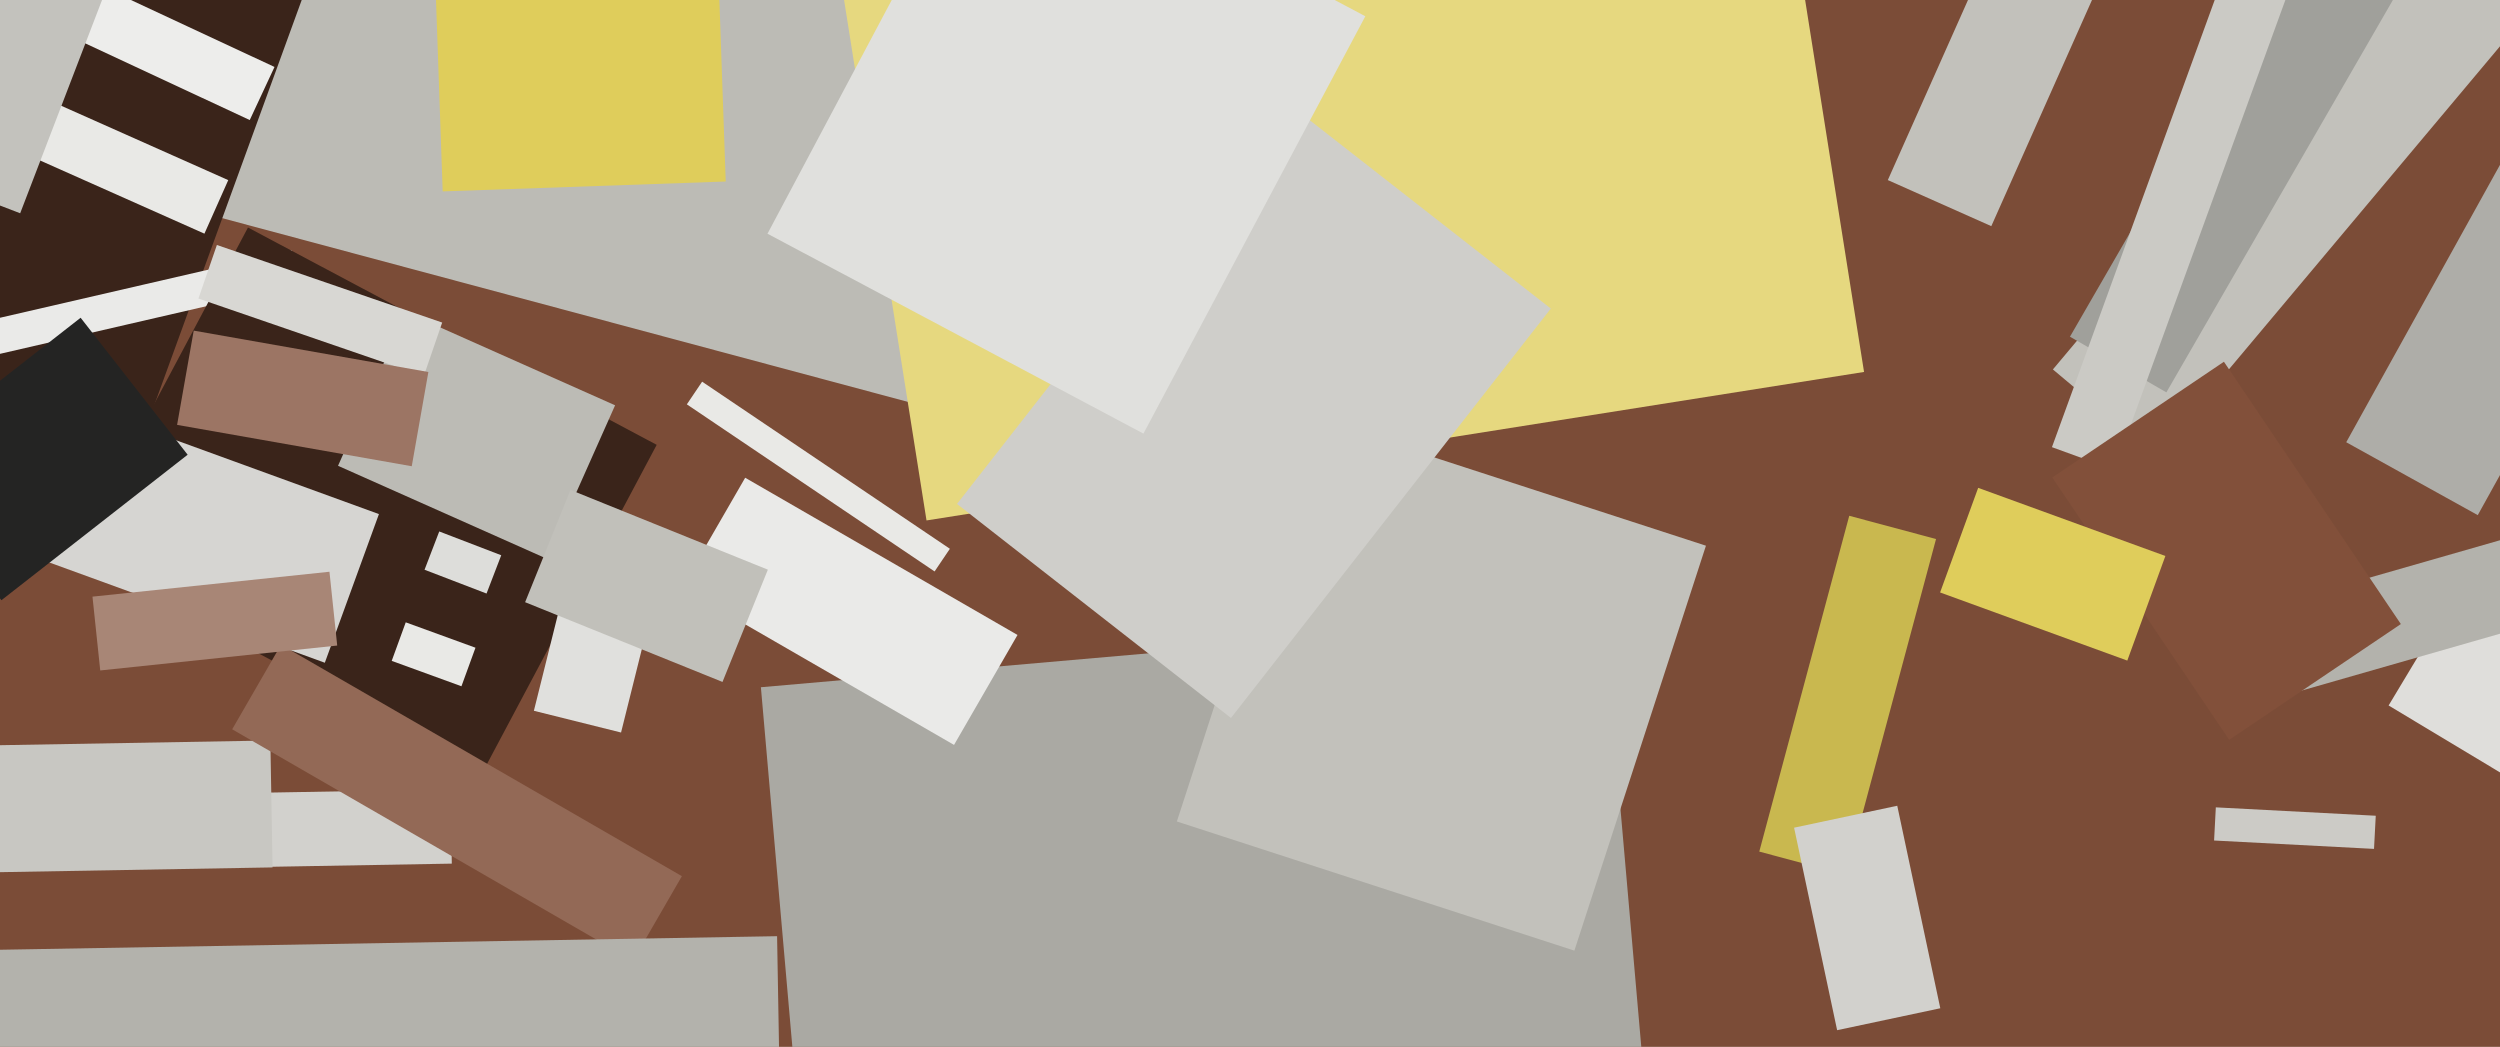 <svg xmlns="http://www.w3.org/2000/svg" width="640px" height="268px">
  <rect width="640" height="268" fill="rgb(123,76,55)"/>
  <polygon points="551.97,116.755 525.541,94.578 629.03,-28.755 655.459,-6.578" fill="rgb(194,193,187)"/>
  <polygon points="356.772,136.203 19.664,45.875 91.228,-221.203 428.336,-130.875" fill="rgb(188,187,181)"/>
  <polygon points="217.536,435.938 194.788,175.931 410.464,157.062 433.212,417.069" fill="rgb(170,169,163)"/>
  <polygon points="611.482,180.601 634.659,142.029 698.518,180.399 675.341,218.971" fill="rgb(223,222,219)"/>
  <polygon points="36.2,112.748 -43.674,83.676 7.8,-57.748 87.674,-28.676" fill="rgb(58,36,26)"/>
  <polygon points="237.187,133.233 204.805,-71.219 444.813,-109.233 477.195,95.219" fill="rgb(230,216,127)"/>
  <polygon points="-7.679,83.12 74.655,64.111 76.679,72.88 -5.655,91.889" fill="rgb(234,234,232)"/>
  <polygon points="634.308,131.877 600.635,113.212 646.692,30.123 680.365,48.788" fill="rgb(174,173,168)"/>
  <polygon points="450.374,218.007 473.409,132.04 495.626,137.993 472.591,223.96" fill="rgb(201,184,79)"/>
  <polygon points="470.305,263.728 459.285,211.886 485.695,206.272 496.715,258.114" fill="rgb(210,209,205)"/>
  <polygon points="123.515,197.756 18.885,142.124 63.485,58.244 168.115,113.876" fill="rgb(58,36,26)"/>
  <polygon points="68.669,221.909 68.338,202.912 115.331,202.091 115.662,221.088" fill="rgb(210,209,205)"/>
  <polygon points="554.591,100.448 529.909,86.198 598.409,-32.448 623.091,-18.198" fill="rgb(160,160,155)"/>
  <polygon points="118.131,175.683 100.277,169.184 103.869,159.317 121.723,165.816" fill="rgb(233,233,230)"/>
  <polygon points="541.272,120.286 525.298,114.472 594.728,-76.286 610.702,-70.472" fill="rgb(203,202,197)"/>
  <polygon points="-9.778,190.942 69.21,189.563 69.778,222.058 -9.21,223.437" fill="rgb(200,199,194)"/>
  <polygon points="403.04,243.365 301.277,210.3 334.96,106.635 436.723,139.7" fill="rgb(194,193,187)"/>
  <polygon points="52.331,59.817 7.568,39.887 13.669,26.183 58.432,46.113" fill="rgb(233,233,230)"/>
  <polygon points="59.438,186.7 71.938,165.05 174.562,224.3 162.062,245.95" fill="rgb(147,105,86)"/>
  <polygon points="244.992,129.006 326.875,24.2 397.008,78.994 315.125,183.8" fill="rgb(207,206,202)"/>
  <polygon points="86.534,119.244 104.024,79.962 157.466,103.756 139.976,143.038" fill="rgb(188,187,181)"/>
  <polygon points="573.093,157.487 660.568,132.404 666.907,154.513 579.432,179.596" fill="rgb(179,178,172)"/>
  <polygon points="239.254,146.291 175.832,103.513 179.746,97.709 243.168,140.487" fill="rgb(233,233,230)"/>
  <polygon points="-12.034,243.346 198.934,239.664 200.034,302.654 -10.934,306.336" fill="rgb(179,178,172)"/>
  <polygon points="570.678,189.395 525.383,122.243 569.322,92.605 614.617,159.757" fill="rgb(130,80,58)"/>
  <polygon points="63.934,30.736 12.727,6.858 19.066,-6.736 70.273,17.142" fill="rgb(237,237,235)"/>
  <polygon points="158.989,187.525 136.673,181.96 149.011,132.475 171.327,138.04" fill="rgb(224,224,221)"/>
  <polygon points="496.664,151.669 506.412,124.888 554.336,142.331 544.588,169.112" fill="rgb(223,205,91)"/>
  <polygon points="108.683,145.855 112.446,136.053 128.317,142.145 124.554,151.947" fill="rgb(221,221,218)"/>
  <polygon points="244.233,190.698 174.517,150.448 190.767,122.302 260.483,162.552" fill="rgb(234,234,232)"/>
  <polygon points="483.281,46.101 516.226,-27.896 542.719,-16.101 509.774,57.896" fill="rgb(194,193,187)"/>
  <polygon points="-25.176,42.951 -1.165,-19.598 29.176,-7.951 5.165,54.598" fill="rgb(195,194,189)"/>
  <polygon points="108.478,96.285 50.801,76.425 55.522,62.715 113.199,82.575" fill="rgb(216,215,211)"/>
  <polygon points="184.959,174.579 134.428,154.163 146.041,125.421 196.572,145.837" fill="rgb(193,192,186)"/>
  <polygon points="83.155,169.663 -0.007,139.394 13.845,101.337 97.007,131.606" fill="rgb(214,213,210)"/>
  <polygon points="196.476,59.832 253.282,-47.005 349.524,4.168 292.718,111.005" fill="rgb(224,224,221)"/>
  <polygon points="566.806,215.171 567.251,206.683 608.194,208.829 607.749,217.317" fill="rgb(204,203,198)"/>
  <polygon points="0.361,153.657 -27.036,118.591 20.639,81.343 48.036,116.409" fill="rgb(36,36,35)"/>
  <polygon points="25.66,171.636 23.674,152.74 84.34,146.364 86.326,165.26" fill="rgb(168,134,118)"/>
  <polygon points="45.336,108.768 49.591,84.64 109.664,95.232 105.409,119.36" fill="rgb(156,117,100)"/>
  <polygon points="113.328,48.997 111.216,-11.466 183.672,-13.997 185.784,46.466" fill="rgb(223,205,91)"/>
</svg>